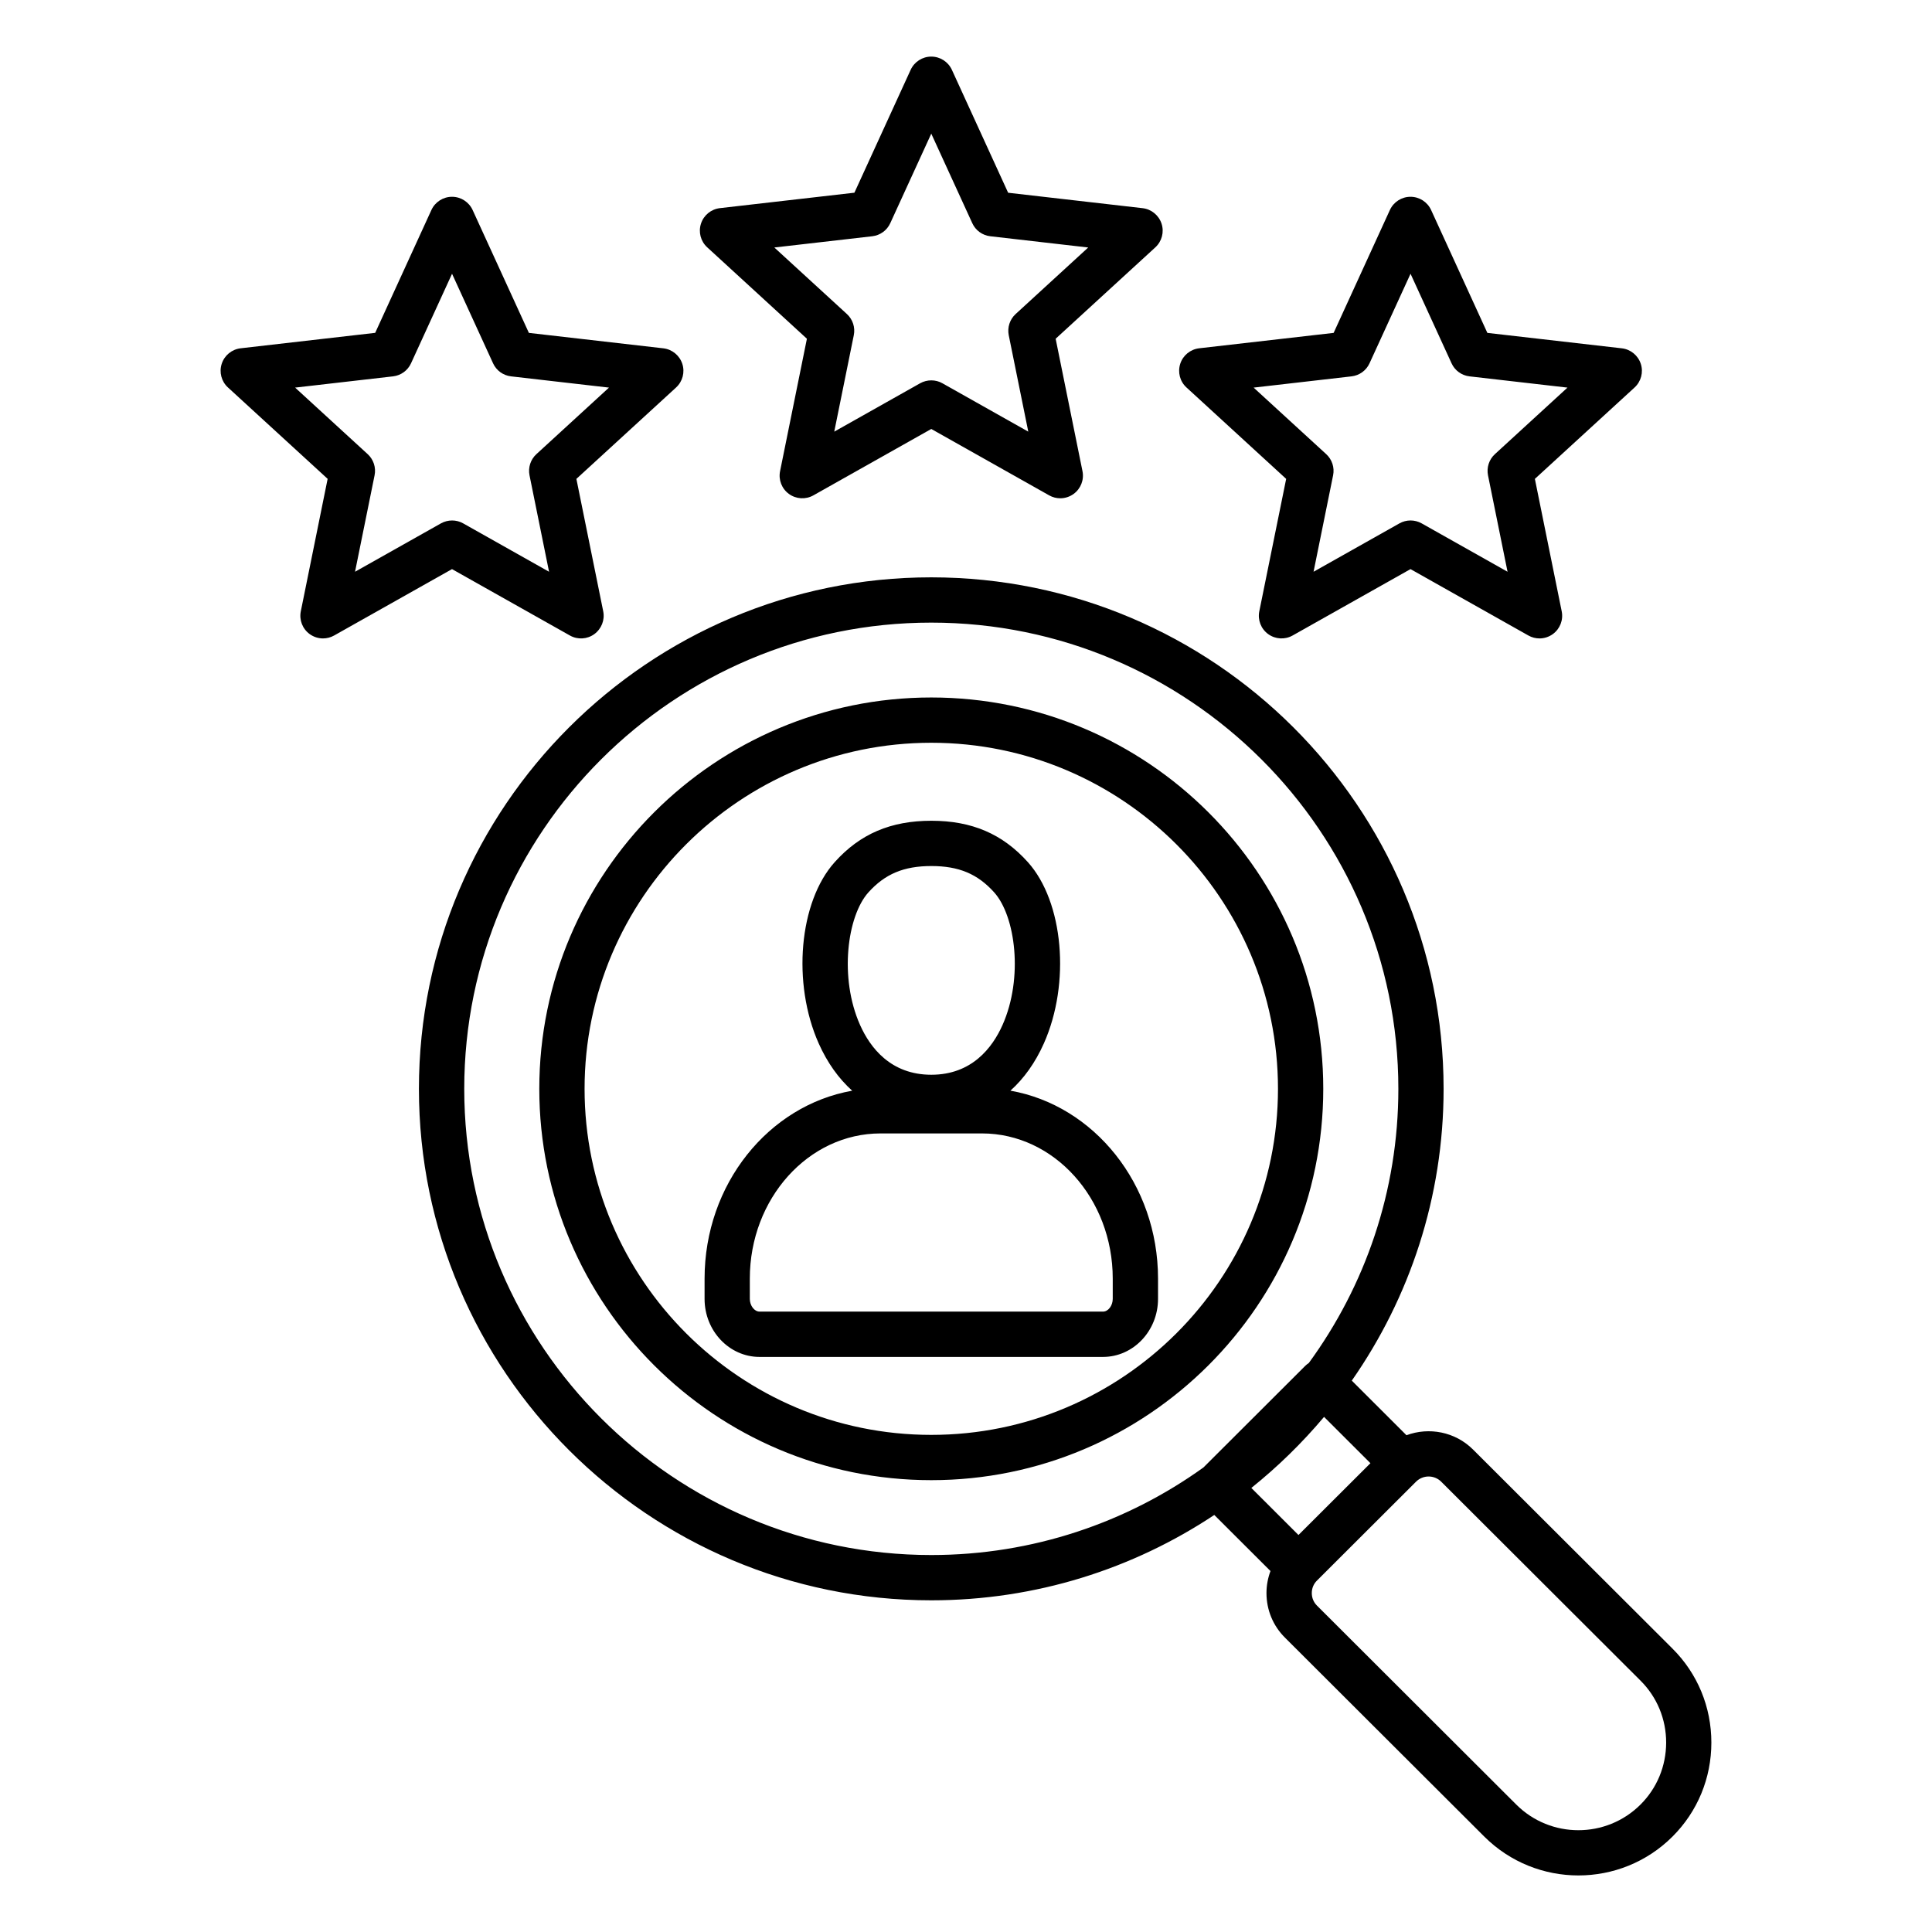 <?xml version="1.0" encoding="UTF-8"?>
<svg xmlns="http://www.w3.org/2000/svg" id="Layer_1" viewBox="0 0 512 512">
  <path d="m306.89 344.21v-5.36c0-25.06-16.97-45.91-39.12-49.81 3.6-3.23 6.59-7.42 8.86-12.51 7.12-15.97 5.22-37.53-4.24-48.06-6.72-7.48-14.84-10.96-25.57-10.96-10.76 0-18.9 3.48-25.61 10.96-9.46 10.53-11.36 32.08-4.24 48.06 2.27 5.09 5.27 9.28 8.87 12.52-22.16 3.91-39.12 24.75-39.12 49.81v5.36c0 8.48 6.54 15.38 14.57 15.38h91.03c8.03-.01 14.57-6.91 14.57-15.39zm-76.75-107.72c4.4-4.89 9.39-6.98 16.69-6.98 7.27 0 12.25 2.09 16.64 6.98 5.64 6.28 7.78 22.64 2.21 35.15-2.68 6.01-8.13 13.18-18.87 13.18-10.75 0-16.2-7.17-18.88-13.18-5.58-12.51-3.43-28.87 2.21-35.15zm-31.43 107.72v-5.36c0-21.22 15.54-38.48 34.65-38.48h26.88c19.1 0 34.65 17.26 34.65 38.48v5.36c0 1.8-1.2 3.38-2.57 3.38h-91.03c-1.37 0-2.58-1.58-2.58-3.38zm151.97-55.66c0-57.18-46.6-103.71-103.88-103.71s-103.88 46.52-103.88 103.71 46.6 103.71 103.88 103.71 103.88-46.52 103.88-103.71zm-195.76 0c0-50.57 41.22-91.71 91.88-91.71s91.88 41.14 91.88 91.71-41.22 91.71-91.88 91.71-91.88-41.14-91.88-91.71zm288.31 148.35-52.84-52.74c-4.77-4.76-11.72-6.02-17.66-3.81l-14.49-14.47c15.32-21.95 24.33-48.61 24.33-77.33 0-74.74-60.91-135.55-135.78-135.55s-135.77 60.81-135.77 135.55 60.92 135.55 135.78 135.55c27.71 0 53.5-8.34 75-22.62l14.89 14.86c-.68 1.84-1.06 3.81-1.06 5.83 0 4.47 1.73 8.66 4.88 11.8l52.84 52.74c6.88 6.86 15.91 10.3 24.94 10.3s18.06-3.43 24.94-10.3c6.64-6.63 10.3-15.48 10.3-24.91s-3.65-18.27-10.3-24.9zm-320.2-148.35c0-68.12 55.53-123.55 123.77-123.55 68.25 0 123.78 55.42 123.78 123.55 0 27.14-8.82 52.25-23.73 72.66-.34.22-.67.48-.97.78l-26.96 26.91c-20.32 14.59-45.23 23.2-72.11 23.2-68.26 0-123.78-55.42-123.78-123.55zm227.86 86.94 12.29 12.27-19.07 19.03-12.49-12.47c7.02-5.63 13.48-11.94 19.27-18.83zm83.86 102.74c-9.08 9.06-23.85 9.06-32.92 0l-52.83-52.74c-.88-.88-1.36-2.05-1.36-3.31s.48-2.43 1.36-3.3l21.28-21.24 4.99-4.98c1.84-1.83 4.82-1.83 6.66 0l52.84 52.74c4.37 4.36 6.78 10.19 6.78 16.42-.02 6.21-2.42 12.05-6.8 16.41zm-220.91-388.46-7.11 35.09c-.47 2.3.45 4.66 2.35 6.04s4.43 1.53 6.47.38l31.25-17.6 31.25 17.6c.92.52 1.93.77 2.94.77 1.24 0 2.48-.39 3.53-1.15 1.9-1.38 2.82-3.74 2.35-6.04l-7.11-35.09 26.42-24.22c1.73-1.59 2.38-4.04 1.65-6.27s-2.69-3.84-5.02-4.11l-35.64-4.09-14.91-32.58c-.98-2.13-3.11-3.5-5.46-3.5s-4.48 1.37-5.46 3.5l-14.91 32.57-35.64 4.09c-2.33.27-4.3 1.87-5.02 4.11-.73 2.23-.08 4.69 1.65 6.27zm17.32-27.16c2.09-.24 3.9-1.55 4.77-3.46l10.87-23.73 10.87 23.73c.87 1.91 2.68 3.22 4.77 3.46l25.95 2.98-19.23 17.63c-1.55 1.42-2.24 3.55-1.83 5.61l5.18 25.56-22.76-12.82c-.91-.52-1.93-.77-2.95-.77s-2.03.26-2.95.77l-22.76 12.82 5.18-25.56c.42-2.06-.28-4.19-1.83-5.61l-19.23-17.63zm-80.12 105.81c2.04 1.15 4.58 1.01 6.47-.38s2.82-3.74 2.35-6.04l-7.11-35.09 26.42-24.22c1.73-1.59 2.38-4.04 1.65-6.27s-2.69-3.84-5.02-4.11l-35.64-4.09-14.91-32.57c-.98-2.13-3.11-3.5-5.46-3.5s-4.48 1.37-5.46 3.5l-14.9 32.56-35.65 4.09c-2.33.27-4.3 1.87-5.02 4.11-.73 2.23-.08 4.69 1.65 6.27l26.42 24.22-7.11 35.1c-.47 2.3.45 4.66 2.35 6.04 1.05.76 2.29 1.15 3.53 1.15 1.01 0 2.03-.26 2.94-.77l31.25-17.6zm-56.95-16.9 5.18-25.56c.42-2.06-.28-4.19-1.83-5.61l-19.23-17.63 25.95-2.98c2.09-.24 3.9-1.55 4.77-3.46l10.87-23.73 10.87 23.73c.87 1.91 2.68 3.22 4.77 3.46l25.95 2.98-19.23 17.63c-1.55 1.42-2.24 3.55-1.83 5.61l5.18 25.56-22.76-12.82c-.91-.52-1.93-.77-2.94-.77s-2.03.26-2.95.77zm246.76-24.61-7.12 35.09c-.47 2.3.45 4.66 2.35 6.04s4.43 1.53 6.47.38l31.25-17.6 31.25 17.6c.92.52 1.93.77 2.94.77 1.24 0 2.48-.39 3.53-1.15 1.9-1.38 2.82-3.74 2.35-6.04l-7.11-35.09 26.42-24.22c1.73-1.59 2.38-4.04 1.65-6.27s-2.69-3.84-5.02-4.11l-35.64-4.09-14.91-32.57c-.98-2.13-3.11-3.5-5.46-3.5s-4.48 1.37-5.46 3.5l-14.91 32.57-35.63 4.08c-2.33.27-4.3 1.87-5.02 4.11s-.08 4.69 1.65 6.27zm17.32-27.17c2.09-.24 3.9-1.55 4.77-3.46l10.87-23.73 10.87 23.73c.87 1.91 2.68 3.22 4.77 3.46l25.95 2.98-19.23 17.63c-1.55 1.42-2.24 3.55-1.83 5.61l5.18 25.56-22.76-12.82c-1.83-1.03-4.06-1.03-5.89 0l-22.76 12.82 5.18-25.56c.42-2.06-.28-4.19-1.83-5.61l-19.23-17.63z"></path>
</svg>
